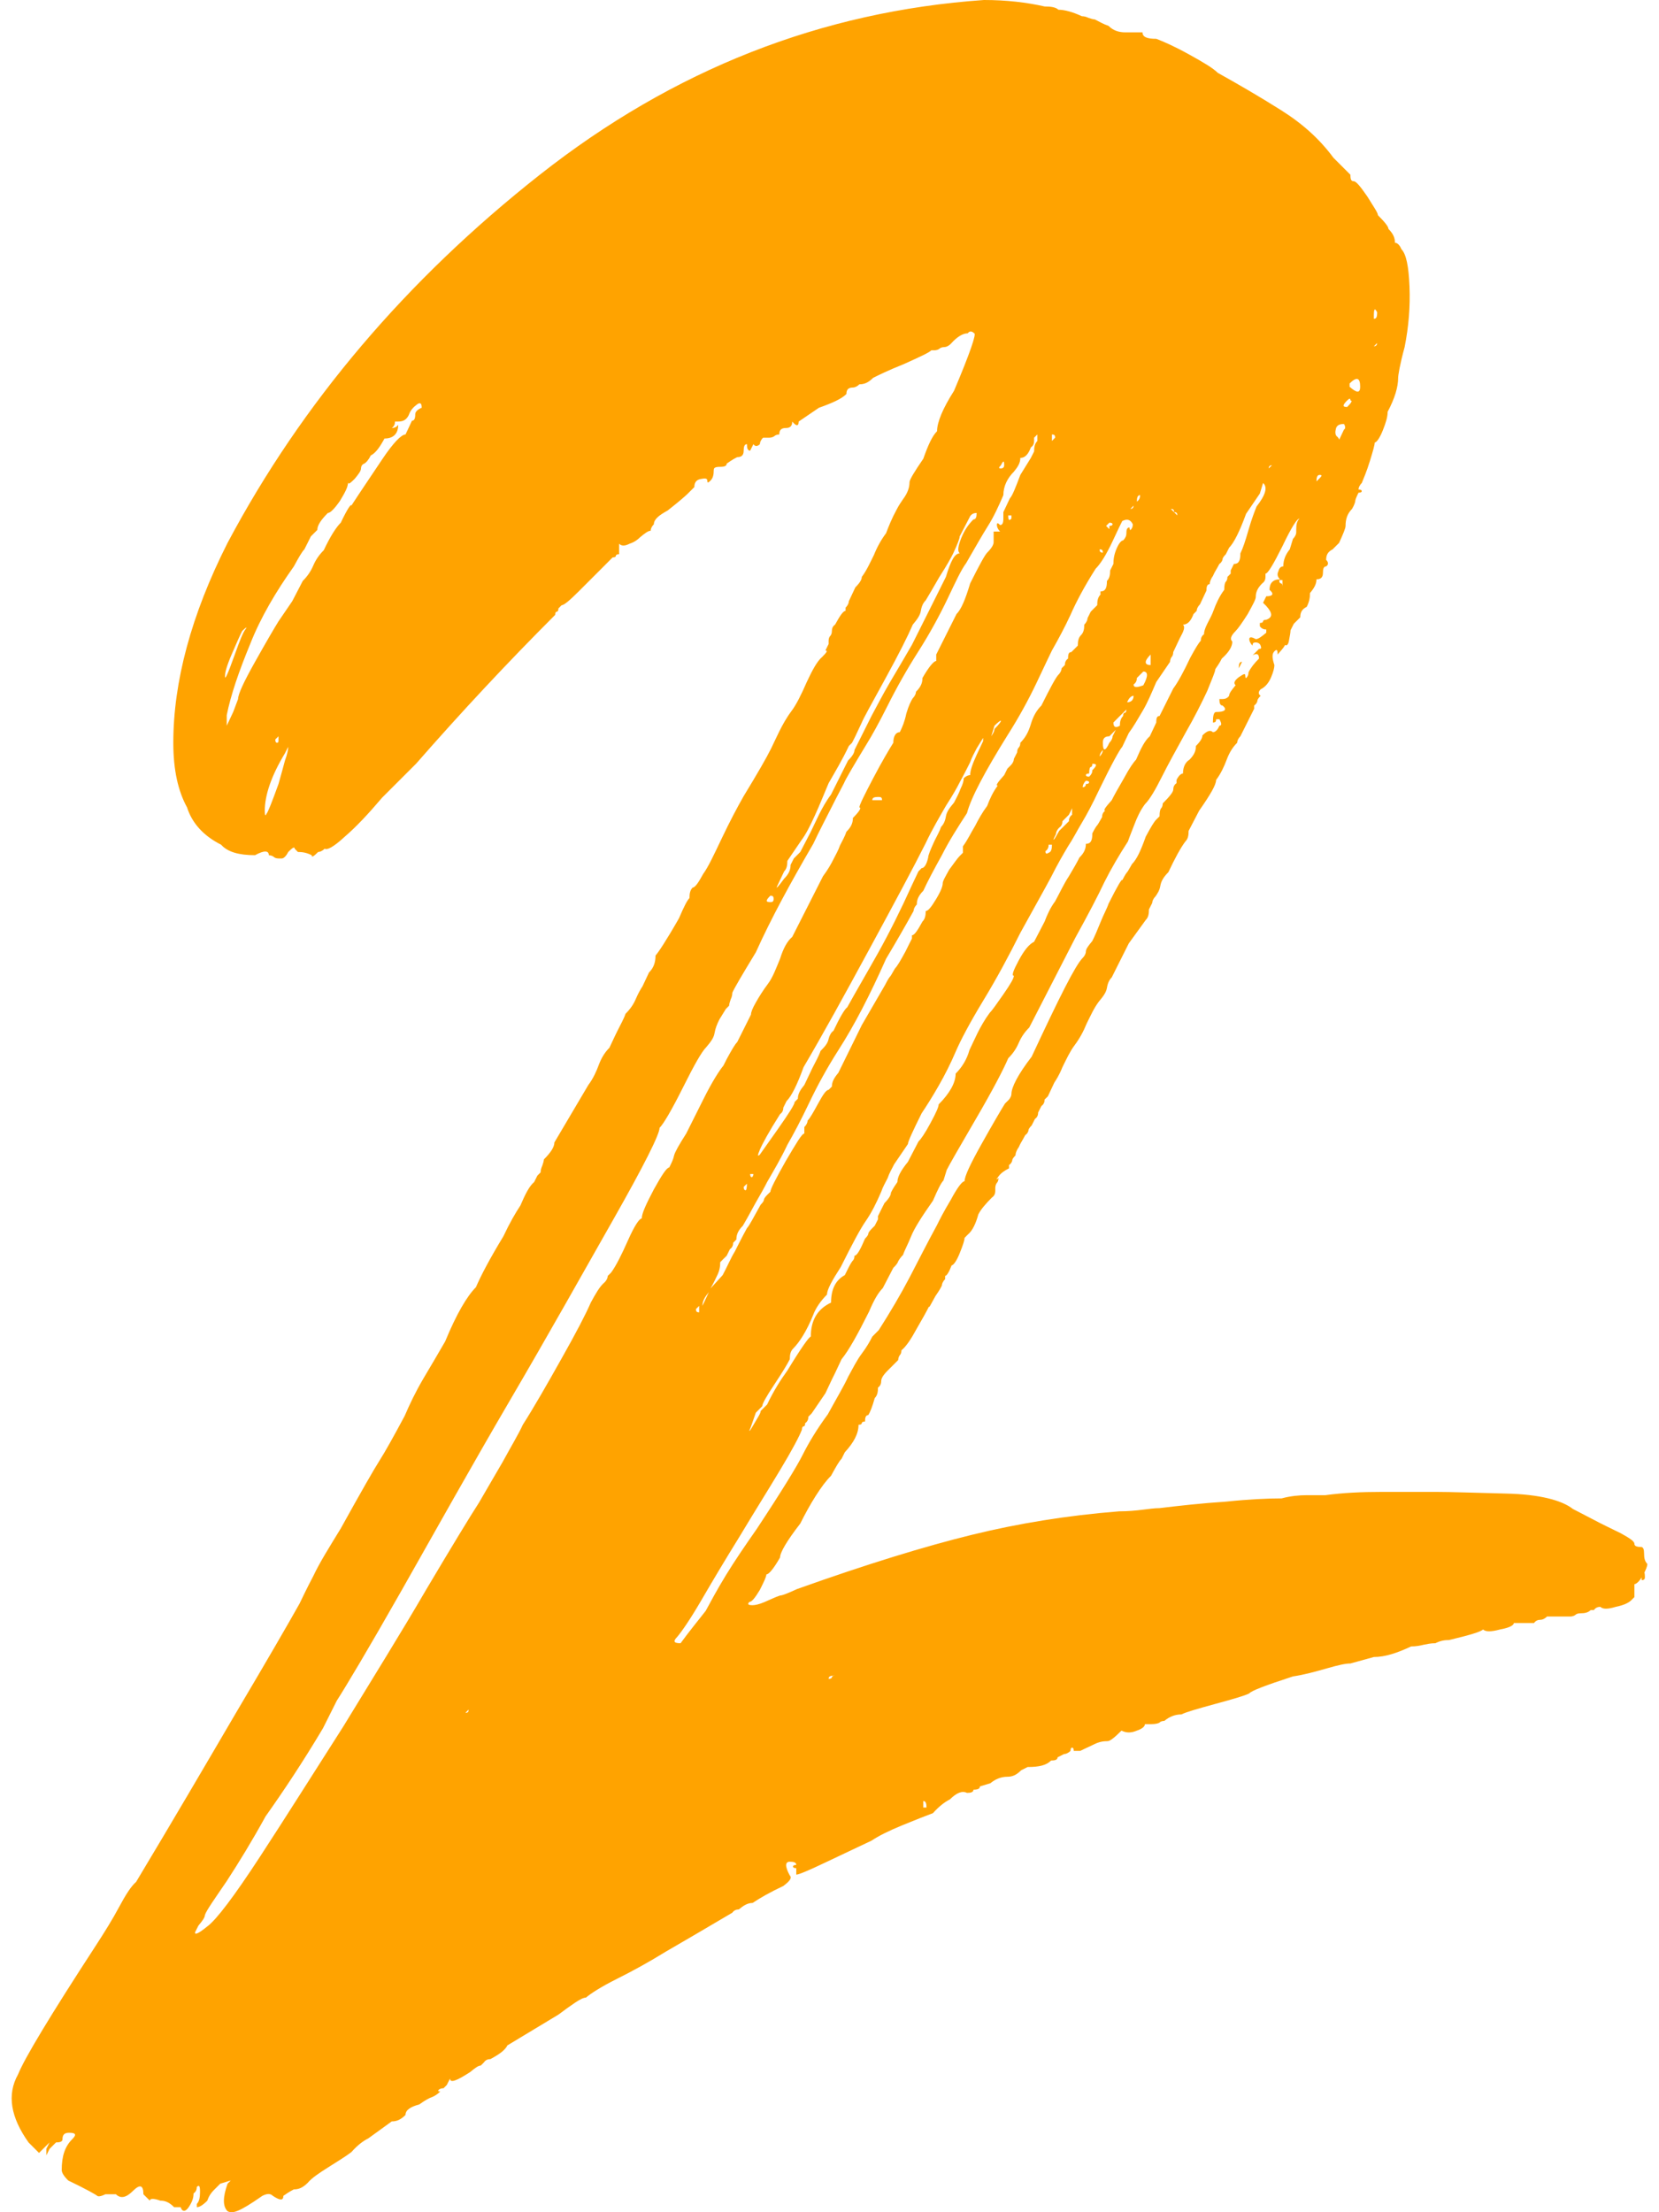 <svg width="30" height="40" viewBox="0 0 30 40" fill="none" xmlns="http://www.w3.org/2000/svg">
<path d="M4.115 39.982C4.027 39.894 4.027 39.733 4.115 39.484L4.173 39.426L3.983 39.484L3.866 39.601C3.822 39.645 3.778 39.704 3.749 39.791C3.661 39.879 3.603 39.909 3.559 39.909V39.85C3.603 39.806 3.617 39.733 3.617 39.631C3.617 39.528 3.603 39.499 3.559 39.543C3.559 39.587 3.544 39.631 3.5 39.66C3.5 39.748 3.471 39.821 3.412 39.909C3.354 39.996 3.295 39.996 3.266 39.909H3.149C3.061 39.821 2.988 39.791 2.9 39.791C2.783 39.748 2.71 39.748 2.71 39.791L2.593 39.675C2.593 39.514 2.535 39.484 2.403 39.616C2.286 39.733 2.184 39.762 2.096 39.675H1.906C1.818 39.718 1.774 39.718 1.759 39.704C1.745 39.689 1.569 39.587 1.233 39.426C1.145 39.338 1.116 39.279 1.116 39.236C1.116 38.987 1.174 38.811 1.306 38.68C1.394 38.592 1.364 38.563 1.247 38.563C1.159 38.563 1.13 38.607 1.13 38.68C1.13 38.724 1.086 38.738 1.013 38.738L0.896 38.855L0.838 38.972V38.855L0.896 38.738L0.706 38.928L0.516 38.738C0.194 38.285 0.121 37.875 0.326 37.509C0.443 37.217 0.911 36.441 1.73 35.183C1.891 34.935 2.037 34.701 2.154 34.481C2.271 34.262 2.374 34.101 2.461 34.028C3.12 32.93 3.72 31.906 4.276 30.956C4.831 30.019 5.212 29.361 5.417 28.995C5.46 28.907 5.534 28.747 5.665 28.498C5.782 28.249 5.958 27.971 6.163 27.635C6.528 26.976 6.762 26.567 6.865 26.406C6.967 26.245 7.114 25.982 7.318 25.601C7.406 25.396 7.509 25.177 7.655 24.928C7.801 24.68 7.933 24.46 8.05 24.255C8.255 23.758 8.445 23.436 8.606 23.275C8.694 23.07 8.854 22.763 9.103 22.354C9.22 22.105 9.323 21.929 9.41 21.798C9.498 21.593 9.571 21.447 9.659 21.373L9.718 21.256L9.776 21.198C9.776 21.154 9.791 21.11 9.805 21.081C9.82 21.037 9.835 20.993 9.835 20.964C9.952 20.847 10.025 20.744 10.025 20.657L10.639 19.618C10.727 19.501 10.786 19.369 10.829 19.252C10.873 19.135 10.932 19.033 11.02 18.945C11.063 18.857 11.107 18.755 11.166 18.638C11.224 18.521 11.283 18.418 11.312 18.33C11.4 18.243 11.459 18.155 11.502 18.052C11.546 17.95 11.59 17.877 11.619 17.833L11.736 17.584C11.824 17.497 11.854 17.394 11.854 17.277C11.897 17.233 12.044 17.014 12.278 16.604C12.366 16.399 12.424 16.282 12.468 16.238C12.468 16.151 12.482 16.092 12.526 16.048C12.57 16.048 12.629 15.96 12.717 15.8C12.804 15.682 12.907 15.463 13.053 15.156C13.199 14.849 13.331 14.6 13.448 14.395C13.697 13.986 13.858 13.708 13.945 13.532C13.989 13.444 14.033 13.342 14.092 13.225C14.15 13.108 14.223 12.976 14.311 12.859C14.399 12.742 14.487 12.566 14.589 12.332C14.691 12.113 14.779 11.952 14.867 11.879C14.955 11.791 14.97 11.762 14.926 11.762L14.984 11.645V11.586C14.984 11.543 14.999 11.513 15.013 11.499C15.028 11.484 15.043 11.455 15.043 11.411C15.043 11.367 15.057 11.323 15.101 11.294C15.189 11.133 15.248 11.045 15.291 11.045V10.987C15.335 10.943 15.35 10.899 15.35 10.87L15.467 10.621C15.555 10.533 15.584 10.475 15.584 10.431C15.672 10.314 15.73 10.182 15.803 10.036C15.862 9.889 15.935 9.758 16.023 9.641C16.067 9.524 16.125 9.377 16.213 9.216C16.257 9.129 16.301 9.07 16.33 9.026C16.418 8.909 16.447 8.807 16.447 8.719C16.447 8.675 16.535 8.529 16.696 8.295C16.784 8.046 16.857 7.885 16.945 7.797C16.945 7.636 17.047 7.388 17.252 7.066C17.544 6.378 17.661 6.027 17.617 6.027C17.573 5.983 17.53 5.983 17.5 6.027C17.413 6.027 17.31 6.086 17.193 6.217C17.149 6.261 17.105 6.276 17.076 6.276C17.032 6.276 17.003 6.291 16.988 6.305C16.974 6.32 16.93 6.334 16.901 6.334H16.842C16.798 6.378 16.637 6.451 16.345 6.583C16.052 6.7 15.877 6.788 15.789 6.832C15.701 6.92 15.628 6.949 15.54 6.949C15.496 6.993 15.452 7.007 15.423 7.007C15.335 7.007 15.306 7.051 15.306 7.124C15.218 7.212 15.057 7.285 14.809 7.373L14.443 7.622C14.443 7.71 14.399 7.71 14.326 7.622C14.326 7.71 14.282 7.739 14.209 7.739C14.121 7.739 14.092 7.783 14.092 7.856C14.048 7.856 14.019 7.871 14.004 7.885C13.989 7.9 13.945 7.914 13.916 7.914H13.799C13.755 7.958 13.741 8.002 13.741 8.031C13.697 8.075 13.653 8.075 13.624 8.031L13.565 8.149C13.521 8.149 13.507 8.105 13.507 8.031C13.463 8.031 13.448 8.075 13.448 8.149C13.448 8.236 13.404 8.266 13.331 8.266C13.243 8.309 13.185 8.353 13.141 8.383C13.141 8.426 13.097 8.441 13.024 8.441C12.936 8.441 12.907 8.456 12.907 8.5C12.907 8.587 12.892 8.646 12.848 8.69C12.804 8.734 12.79 8.734 12.79 8.69C12.79 8.646 12.746 8.646 12.673 8.661C12.585 8.675 12.556 8.734 12.556 8.807C12.512 8.851 12.468 8.895 12.439 8.924C12.395 8.968 12.278 9.07 12.073 9.231C11.912 9.319 11.824 9.392 11.824 9.48C11.78 9.524 11.766 9.568 11.766 9.597C11.722 9.597 11.663 9.641 11.575 9.714C11.532 9.758 11.473 9.802 11.385 9.831C11.298 9.875 11.239 9.875 11.195 9.831V10.021C11.151 10.021 11.137 10.036 11.137 10.05C11.137 10.065 11.122 10.079 11.078 10.079L10.888 10.27C10.771 10.387 10.625 10.533 10.464 10.694C10.303 10.855 10.2 10.943 10.156 10.943L10.098 11.001C10.098 11.045 10.083 11.06 10.069 11.06C10.054 11.06 10.039 11.074 10.039 11.118C9.176 11.981 8.342 12.874 7.523 13.81C7.435 13.898 7.333 14 7.216 14.117C7.099 14.234 6.997 14.337 6.909 14.424C6.66 14.717 6.441 14.951 6.236 15.127C6.031 15.317 5.914 15.375 5.87 15.346C5.826 15.39 5.782 15.405 5.753 15.405C5.665 15.492 5.636 15.507 5.636 15.463C5.548 15.419 5.475 15.405 5.387 15.405L5.329 15.346C5.329 15.302 5.285 15.331 5.212 15.405C5.168 15.492 5.124 15.522 5.095 15.522H5.036C4.992 15.522 4.963 15.507 4.948 15.492C4.934 15.478 4.89 15.463 4.861 15.463C4.861 15.375 4.773 15.375 4.612 15.463C4.319 15.463 4.115 15.405 3.998 15.273C3.676 15.112 3.471 14.878 3.383 14.6C3.222 14.307 3.134 13.927 3.134 13.43C3.134 12.332 3.456 11.118 4.115 9.816C5.46 7.285 7.348 5.062 9.761 3.16C12.175 1.258 14.852 0.205 17.793 0C18.203 0 18.568 0.044 18.89 0.117C19.007 0.117 19.095 0.132 19.139 0.176C19.256 0.176 19.402 0.219 19.563 0.293C19.607 0.293 19.651 0.307 19.68 0.322C19.724 0.336 19.768 0.351 19.797 0.351C19.885 0.395 19.958 0.439 20.046 0.468C20.134 0.556 20.236 0.585 20.353 0.585C20.47 0.585 20.573 0.585 20.66 0.585C20.66 0.673 20.748 0.702 20.909 0.702C21.026 0.746 21.231 0.834 21.494 0.98C21.758 1.126 21.933 1.229 22.021 1.317C22.387 1.521 22.767 1.741 23.162 1.99C23.557 2.238 23.864 2.516 24.113 2.853L24.42 3.16C24.42 3.248 24.435 3.277 24.479 3.277C24.522 3.277 24.596 3.365 24.727 3.555C24.844 3.745 24.917 3.847 24.917 3.891C25.034 4.008 25.108 4.096 25.108 4.14C25.195 4.228 25.225 4.301 25.225 4.389C25.268 4.389 25.312 4.433 25.342 4.506C25.429 4.594 25.473 4.813 25.488 5.179C25.503 5.544 25.473 5.91 25.4 6.276C25.312 6.598 25.283 6.788 25.283 6.832C25.283 6.993 25.225 7.198 25.093 7.446C25.093 7.534 25.064 7.636 25.005 7.783C24.947 7.929 24.888 8.002 24.859 8.002C24.859 8.046 24.83 8.148 24.771 8.339C24.713 8.529 24.654 8.661 24.625 8.734C24.581 8.778 24.566 8.821 24.566 8.851C24.61 8.851 24.625 8.865 24.625 8.88C24.625 8.895 24.61 8.909 24.566 8.909C24.522 8.997 24.508 9.041 24.508 9.056C24.508 9.07 24.493 9.129 24.449 9.202C24.361 9.29 24.332 9.392 24.332 9.509C24.332 9.553 24.288 9.655 24.215 9.816C24.171 9.86 24.127 9.904 24.098 9.933C24.01 9.977 23.981 10.036 23.981 10.123C24.025 10.167 24.025 10.211 23.981 10.241C23.937 10.241 23.923 10.284 23.923 10.357C23.923 10.445 23.879 10.475 23.806 10.475C23.806 10.562 23.762 10.636 23.689 10.723C23.689 10.811 23.674 10.884 23.63 10.972C23.542 11.016 23.513 11.074 23.513 11.162L23.396 11.279L23.337 11.396C23.337 11.44 23.323 11.499 23.308 11.586C23.294 11.674 23.25 11.689 23.22 11.645C23.264 11.645 23.22 11.703 23.103 11.835C23.103 11.747 23.089 11.733 23.045 11.777C23.001 11.82 23.001 11.894 23.045 12.025C23.045 12.069 23.03 12.142 22.986 12.245C22.942 12.347 22.884 12.42 22.796 12.464C22.752 12.508 22.752 12.552 22.796 12.581C22.752 12.625 22.738 12.654 22.738 12.669C22.738 12.684 22.723 12.727 22.679 12.757V12.815L22.43 13.313C22.387 13.357 22.372 13.4 22.372 13.43C22.284 13.517 22.226 13.62 22.182 13.737C22.138 13.854 22.079 13.986 21.991 14.103C21.991 14.19 21.889 14.366 21.684 14.659L21.494 15.024C21.494 15.112 21.48 15.171 21.436 15.214C21.348 15.331 21.245 15.522 21.128 15.77C21.041 15.858 20.997 15.931 20.982 16.019C20.968 16.107 20.924 16.165 20.894 16.209C20.851 16.253 20.836 16.297 20.836 16.326L20.777 16.443C20.777 16.531 20.763 16.59 20.719 16.634L20.412 17.058L20.104 17.672C20.061 17.716 20.031 17.774 20.017 17.862C20.002 17.95 19.943 18.023 19.87 18.111C19.782 18.228 19.724 18.36 19.651 18.506C19.592 18.652 19.519 18.784 19.431 18.901C19.344 19.018 19.285 19.15 19.212 19.296C19.154 19.442 19.095 19.53 19.066 19.574L18.949 19.823L18.89 19.881C18.89 19.925 18.875 19.969 18.832 19.998L18.773 20.115C18.773 20.159 18.759 20.203 18.715 20.232L18.656 20.349C18.612 20.393 18.598 20.422 18.598 20.437C18.598 20.452 18.583 20.496 18.539 20.525C18.495 20.613 18.451 20.671 18.422 20.744C18.378 20.803 18.363 20.861 18.363 20.891C18.32 20.934 18.305 20.964 18.305 20.978C18.305 20.993 18.29 21.037 18.246 21.066V21.125C18.159 21.169 18.1 21.212 18.056 21.271C18.012 21.329 18.012 21.344 18.056 21.3C18.056 21.344 18.042 21.373 18.027 21.388C18.012 21.403 17.998 21.447 17.998 21.476V21.534C17.998 21.578 17.983 21.622 17.939 21.651C17.822 21.768 17.734 21.871 17.691 21.959C17.647 22.119 17.588 22.251 17.5 22.324L17.442 22.383C17.442 22.427 17.413 22.514 17.354 22.661C17.296 22.807 17.237 22.88 17.208 22.88C17.164 22.997 17.12 23.07 17.091 23.07V23.129C17.047 23.173 17.032 23.217 17.032 23.246C16.988 23.334 16.944 23.392 16.915 23.436C16.827 23.597 16.798 23.655 16.798 23.626C16.754 23.714 16.681 23.846 16.579 24.021C16.476 24.211 16.389 24.343 16.301 24.416C16.301 24.46 16.286 24.489 16.271 24.504C16.257 24.519 16.242 24.562 16.242 24.592L16.052 24.782C15.964 24.87 15.935 24.928 15.935 24.972C15.935 25.016 15.92 25.06 15.877 25.089C15.877 25.177 15.862 25.235 15.818 25.279C15.774 25.44 15.73 25.543 15.701 25.587C15.657 25.587 15.642 25.63 15.642 25.704C15.598 25.704 15.584 25.718 15.584 25.733C15.584 25.747 15.569 25.762 15.525 25.762C15.525 25.923 15.438 26.084 15.277 26.259L15.218 26.377C15.174 26.42 15.116 26.523 15.028 26.684C14.94 26.771 14.852 26.889 14.75 27.049C14.648 27.21 14.56 27.371 14.472 27.547C14.223 27.869 14.106 28.073 14.106 28.161C13.989 28.366 13.902 28.468 13.858 28.468C13.858 28.512 13.814 28.6 13.741 28.747C13.653 28.893 13.594 28.966 13.55 28.966C13.507 29.01 13.536 29.024 13.609 29.024C13.653 29.024 13.726 29.01 13.828 28.966C13.931 28.922 14.019 28.878 14.106 28.849C14.15 28.849 14.253 28.805 14.414 28.732C15.686 28.278 16.74 27.956 17.573 27.752C18.407 27.547 19.3 27.401 20.236 27.327C20.397 27.327 20.543 27.313 20.66 27.298C20.777 27.284 20.88 27.269 20.968 27.269C21.333 27.225 21.728 27.181 22.167 27.152C22.591 27.108 22.928 27.093 23.177 27.093C23.337 27.049 23.498 27.035 23.63 27.035C23.776 27.035 23.879 27.035 23.966 27.035C24.288 26.991 24.625 26.976 24.976 26.976C25.327 26.976 25.663 26.976 25.985 26.976C26.234 26.976 26.644 26.991 27.243 27.006C27.829 27.02 28.238 27.123 28.443 27.284L28.809 27.474C28.97 27.561 29.131 27.635 29.306 27.722C29.467 27.81 29.555 27.869 29.555 27.913C29.555 27.956 29.599 27.971 29.672 27.971C29.716 27.971 29.73 28.015 29.73 28.088C29.73 28.176 29.745 28.234 29.789 28.278C29.789 28.322 29.76 28.395 29.701 28.498C29.643 28.6 29.584 28.644 29.555 28.644V28.761V28.878L29.496 28.937C29.452 28.98 29.365 29.024 29.218 29.054C29.072 29.098 28.984 29.098 28.94 29.054C28.896 29.054 28.853 29.068 28.823 29.112H28.765C28.721 29.156 28.663 29.171 28.575 29.171C28.531 29.171 28.502 29.185 28.487 29.2C28.472 29.215 28.428 29.229 28.399 29.229C28.355 29.229 28.311 29.229 28.282 29.229H27.975C27.931 29.273 27.887 29.288 27.858 29.288C27.814 29.288 27.77 29.302 27.741 29.346H27.375C27.375 29.39 27.287 29.434 27.126 29.463C26.965 29.507 26.863 29.507 26.819 29.463C26.775 29.507 26.57 29.566 26.205 29.654C26.117 29.654 26.044 29.668 25.956 29.712C25.868 29.712 25.81 29.727 25.737 29.741C25.678 29.756 25.605 29.77 25.517 29.77C25.268 29.887 25.049 29.961 24.844 29.961L24.42 30.078C24.332 30.078 24.201 30.107 23.996 30.166C23.791 30.224 23.586 30.282 23.381 30.312C22.884 30.473 22.621 30.575 22.591 30.619C22.503 30.663 22.299 30.721 21.977 30.809C21.655 30.897 21.45 30.956 21.363 30.999C21.245 30.999 21.143 31.043 21.055 31.116C21.011 31.116 20.982 31.131 20.968 31.146C20.953 31.16 20.894 31.175 20.821 31.175H20.704C20.704 31.219 20.646 31.263 20.558 31.292C20.456 31.336 20.368 31.336 20.28 31.292C20.163 31.409 20.075 31.482 20.031 31.482C19.943 31.482 19.87 31.497 19.782 31.541L19.534 31.658H19.417C19.417 31.614 19.402 31.599 19.387 31.599C19.373 31.599 19.358 31.614 19.358 31.658C19.314 31.702 19.27 31.716 19.241 31.716L19.124 31.775C19.124 31.819 19.08 31.833 19.007 31.833C18.919 31.921 18.788 31.95 18.583 31.95L18.466 32.009C18.378 32.097 18.305 32.126 18.217 32.126C18.1 32.126 17.998 32.17 17.91 32.243L17.72 32.301C17.72 32.345 17.676 32.36 17.603 32.36C17.603 32.404 17.559 32.418 17.486 32.418C17.398 32.374 17.296 32.418 17.178 32.535C17.091 32.579 16.988 32.653 16.871 32.784C16.754 32.828 16.564 32.901 16.315 33.004C16.067 33.106 15.891 33.194 15.759 33.282L15.511 33.399C15.423 33.442 15.233 33.53 14.926 33.676C14.618 33.823 14.443 33.896 14.399 33.896V33.779C14.355 33.779 14.34 33.764 14.34 33.75C14.34 33.735 14.355 33.72 14.399 33.72C14.399 33.676 14.355 33.662 14.282 33.662C14.194 33.662 14.194 33.75 14.282 33.911C14.326 33.955 14.282 34.013 14.165 34.101C13.916 34.218 13.741 34.32 13.609 34.408C13.521 34.408 13.448 34.452 13.36 34.525C13.316 34.525 13.273 34.54 13.243 34.584C12.746 34.876 12.351 35.11 12.044 35.286C11.736 35.476 11.444 35.637 11.151 35.783C10.859 35.929 10.683 36.046 10.595 36.12C10.552 36.12 10.493 36.149 10.405 36.207C10.317 36.266 10.215 36.339 10.098 36.427L9.176 36.983C9.132 37.071 9.03 37.144 8.869 37.231C8.825 37.231 8.781 37.246 8.752 37.29L8.694 37.348C8.65 37.348 8.591 37.392 8.503 37.465C8.255 37.626 8.138 37.67 8.138 37.583L8.079 37.7L8.021 37.758C7.977 37.758 7.947 37.773 7.933 37.787C7.918 37.802 7.918 37.817 7.962 37.817C7.918 37.861 7.86 37.904 7.772 37.934C7.684 37.977 7.626 38.021 7.582 38.051C7.421 38.094 7.333 38.153 7.333 38.241C7.245 38.329 7.172 38.358 7.084 38.358L6.66 38.665C6.572 38.709 6.47 38.782 6.353 38.914C6.236 39.002 6.09 39.089 5.929 39.192C5.768 39.294 5.636 39.382 5.563 39.47C5.475 39.557 5.402 39.587 5.314 39.587C5.226 39.631 5.168 39.675 5.124 39.704C5.124 39.791 5.066 39.791 4.934 39.704C4.89 39.66 4.831 39.66 4.744 39.704C4.305 40.011 4.202 40.026 4.115 39.982ZM3.749 34.832C3.91 34.715 4.232 34.291 4.7 33.574C5.168 32.857 5.665 32.067 6.207 31.219C6.733 30.356 7.245 29.536 7.713 28.732C8.182 27.942 8.503 27.415 8.664 27.166C8.781 26.962 8.928 26.713 9.089 26.435C9.249 26.142 9.381 25.923 9.454 25.762C9.659 25.44 9.893 25.031 10.156 24.562C10.42 24.094 10.595 23.758 10.683 23.553C10.771 23.392 10.844 23.261 10.932 23.187C10.976 23.143 10.99 23.1 10.99 23.07L11.049 23.012C11.137 22.895 11.239 22.69 11.356 22.427C11.473 22.163 11.561 22.032 11.605 22.032C11.605 21.944 11.678 21.783 11.824 21.505C11.97 21.242 12.058 21.11 12.102 21.11C12.146 21.022 12.175 20.964 12.19 20.891C12.205 20.832 12.278 20.7 12.409 20.496C12.453 20.408 12.556 20.203 12.717 19.881C12.877 19.559 13.009 19.355 13.082 19.267L13.141 19.15C13.229 18.989 13.287 18.886 13.331 18.843L13.58 18.345C13.58 18.301 13.609 18.228 13.668 18.126C13.726 18.023 13.799 17.906 13.887 17.789C13.975 17.672 14.033 17.511 14.106 17.336C14.165 17.145 14.238 17.014 14.326 16.941L14.882 15.844C14.97 15.726 15.028 15.624 15.072 15.536C15.116 15.448 15.16 15.375 15.189 15.288C15.233 15.2 15.277 15.127 15.306 15.039C15.394 14.951 15.423 14.878 15.423 14.79C15.54 14.673 15.584 14.6 15.54 14.6C15.54 14.556 15.628 14.381 15.789 14.073C15.95 13.766 16.081 13.547 16.154 13.43C16.154 13.313 16.198 13.239 16.271 13.239C16.315 13.152 16.359 13.049 16.389 12.903C16.432 12.757 16.476 12.669 16.506 12.625C16.549 12.581 16.564 12.537 16.564 12.508C16.652 12.42 16.681 12.347 16.681 12.259C16.798 12.055 16.886 11.952 16.93 11.952V11.835L17.296 11.104C17.383 11.016 17.456 10.84 17.544 10.548C17.705 10.226 17.808 10.036 17.852 9.992C17.939 9.904 17.968 9.845 17.968 9.802V9.611H18.085C18.042 9.568 18.027 9.524 18.027 9.494C18.027 9.45 18.042 9.45 18.085 9.494C18.129 9.494 18.144 9.45 18.144 9.377V9.26L18.261 9.012C18.305 8.968 18.363 8.821 18.451 8.587L18.641 8.28L18.7 8.163C18.7 8.075 18.715 8.017 18.759 7.973V7.856L18.7 7.914V7.973C18.7 8.017 18.685 8.061 18.641 8.09C18.598 8.207 18.539 8.28 18.451 8.28C18.451 8.368 18.407 8.441 18.334 8.529C18.217 8.646 18.144 8.792 18.144 8.953C18.056 9.158 17.968 9.348 17.866 9.509C17.764 9.67 17.632 9.904 17.471 10.182C17.383 10.299 17.281 10.518 17.135 10.826C16.988 11.133 16.813 11.455 16.608 11.777C16.403 12.098 16.213 12.435 16.052 12.757C15.891 13.079 15.759 13.313 15.686 13.43C15.438 13.839 15.291 14.088 15.262 14.161C15.218 14.249 15.145 14.381 15.043 14.585C14.94 14.79 14.823 15.01 14.706 15.258C14.297 15.96 13.945 16.604 13.668 17.219C13.419 17.628 13.273 17.877 13.243 17.95C13.243 17.994 13.229 18.038 13.214 18.067C13.199 18.111 13.185 18.155 13.185 18.184L13.126 18.243L13.009 18.433C12.965 18.521 12.936 18.594 12.921 18.681C12.907 18.769 12.848 18.843 12.775 18.93C12.687 19.018 12.556 19.252 12.351 19.662C12.146 20.071 12 20.32 11.927 20.393C11.927 20.51 11.649 21.066 11.093 22.046C10.537 23.026 9.922 24.124 9.22 25.323C8.518 26.523 7.874 27.678 7.26 28.761C6.645 29.844 6.25 30.502 6.09 30.751L5.841 31.248C5.475 31.863 5.124 32.389 4.802 32.843C4.553 33.296 4.319 33.676 4.1 34.013C3.881 34.335 3.734 34.54 3.705 34.627C3.705 34.671 3.661 34.73 3.588 34.818L3.529 34.935C3.515 34.993 3.588 34.964 3.749 34.832ZM4.305 12.64C4.305 12.552 4.407 12.332 4.612 11.967C4.817 11.601 4.963 11.352 5.036 11.235L5.285 10.87L5.475 10.504C5.563 10.416 5.621 10.328 5.665 10.226C5.709 10.123 5.768 10.036 5.855 9.948C5.973 9.699 6.075 9.538 6.163 9.45C6.28 9.202 6.353 9.099 6.353 9.143C6.514 8.895 6.704 8.617 6.909 8.309C7.114 8.002 7.26 7.856 7.333 7.856L7.45 7.607C7.494 7.607 7.509 7.563 7.509 7.49C7.509 7.446 7.552 7.402 7.626 7.373C7.626 7.285 7.596 7.271 7.538 7.315C7.479 7.359 7.421 7.417 7.392 7.505C7.348 7.593 7.289 7.622 7.201 7.622H7.143C7.143 7.666 7.128 7.71 7.084 7.739C7.128 7.739 7.172 7.724 7.201 7.68C7.201 7.841 7.114 7.929 6.953 7.929C6.865 8.09 6.792 8.192 6.704 8.236C6.66 8.324 6.616 8.368 6.587 8.383C6.543 8.397 6.528 8.441 6.528 8.47C6.528 8.514 6.485 8.573 6.411 8.661C6.324 8.748 6.294 8.763 6.294 8.719C6.294 8.807 6.236 8.909 6.148 9.056C6.046 9.202 5.973 9.275 5.929 9.275C5.812 9.392 5.738 9.494 5.738 9.582L5.621 9.699L5.563 9.816L5.504 9.933C5.46 9.977 5.402 10.079 5.314 10.241C4.992 10.694 4.714 11.162 4.524 11.645C4.319 12.142 4.173 12.566 4.1 12.932V13.122L4.217 12.874L4.305 12.64ZM4.246 11.835C4.334 11.586 4.393 11.44 4.436 11.382C4.48 11.323 4.451 11.338 4.378 11.411C4.334 11.499 4.276 11.63 4.188 11.835C4.1 12.04 4.071 12.157 4.071 12.201C4.056 12.332 4.115 12.201 4.246 11.835ZM5.036 14.176C5.08 14.015 5.124 13.868 5.153 13.752C5.197 13.634 5.212 13.547 5.212 13.503L5.153 13.62C4.905 14.029 4.788 14.381 4.788 14.659C4.788 14.746 4.802 14.761 4.817 14.717C4.846 14.688 4.919 14.498 5.036 14.176ZM5.036 13.371V13.313L4.978 13.371C4.978 13.415 4.992 13.43 5.007 13.43C5.036 13.43 5.036 13.415 5.036 13.371ZM8.474 30.912L8.416 30.97C8.459 30.97 8.474 30.956 8.474 30.912ZM12.761 29.127C12.848 28.966 12.965 28.747 13.126 28.483C13.287 28.22 13.477 27.942 13.682 27.649C14.136 26.962 14.414 26.508 14.516 26.303C14.618 26.099 14.765 25.85 14.97 25.572C15.13 25.279 15.262 25.06 15.335 24.899C15.423 24.738 15.496 24.592 15.584 24.475C15.672 24.358 15.73 24.255 15.774 24.168L15.891 24.05C16.096 23.729 16.286 23.407 16.447 23.1C16.608 22.792 16.769 22.471 16.945 22.149C16.988 22.061 17.061 21.915 17.193 21.695C17.31 21.476 17.398 21.359 17.442 21.359C17.442 21.271 17.544 21.052 17.749 20.686C17.954 20.32 18.1 20.071 18.173 19.954L18.232 19.896C18.276 19.852 18.29 19.808 18.29 19.779C18.29 19.662 18.407 19.428 18.656 19.106C19.154 18.038 19.446 17.453 19.578 17.321C19.622 17.277 19.636 17.233 19.636 17.204C19.636 17.16 19.68 17.102 19.753 17.014C19.797 16.926 19.841 16.824 19.9 16.677C19.958 16.531 20.017 16.429 20.046 16.341C20.207 16.019 20.294 15.873 20.294 15.917C20.338 15.829 20.368 15.785 20.382 15.77C20.397 15.756 20.426 15.697 20.47 15.624C20.558 15.536 20.631 15.375 20.719 15.127C20.806 14.966 20.865 14.863 20.909 14.819L20.968 14.761C20.968 14.673 20.982 14.629 20.997 14.615C21.011 14.6 21.026 14.571 21.026 14.527C21.143 14.41 21.216 14.322 21.216 14.278C21.216 14.234 21.231 14.19 21.275 14.161V14.103C21.319 14.015 21.363 13.986 21.392 13.986C21.392 13.868 21.436 13.781 21.509 13.737C21.596 13.649 21.626 13.576 21.626 13.488C21.714 13.4 21.743 13.342 21.743 13.298C21.831 13.21 21.889 13.196 21.933 13.239C21.977 13.239 22.021 13.196 22.05 13.122C22.094 13.122 22.094 13.079 22.05 13.005H21.991C21.991 13.049 21.977 13.064 21.933 13.064C21.933 12.947 21.948 12.874 21.991 12.874C22.152 12.874 22.196 12.83 22.108 12.757C22.065 12.757 22.05 12.713 22.05 12.64H22.108C22.152 12.64 22.196 12.625 22.226 12.581C22.226 12.537 22.27 12.479 22.343 12.391C22.299 12.347 22.328 12.303 22.401 12.245C22.489 12.186 22.518 12.171 22.518 12.215C22.518 12.259 22.533 12.274 22.547 12.245C22.562 12.23 22.577 12.201 22.577 12.157C22.621 12.069 22.679 11.996 22.767 11.908C22.767 11.82 22.723 11.806 22.65 11.85L22.767 11.733C22.811 11.733 22.811 11.718 22.796 11.674C22.782 11.63 22.738 11.616 22.708 11.616C22.665 11.616 22.65 11.63 22.65 11.674C22.606 11.63 22.591 11.586 22.591 11.557C22.591 11.513 22.635 11.513 22.708 11.557C22.752 11.557 22.811 11.513 22.898 11.44V11.382C22.855 11.382 22.811 11.367 22.782 11.323V11.264C22.825 11.264 22.84 11.25 22.84 11.235C22.84 11.221 22.855 11.206 22.898 11.206C23.016 11.162 23.016 11.089 22.898 10.957L22.84 10.899L22.898 10.782C23.016 10.782 23.045 10.738 22.957 10.665C22.957 10.548 23.016 10.475 23.147 10.475C23.103 10.431 23.089 10.387 23.118 10.328C23.133 10.27 23.162 10.241 23.206 10.241C23.206 10.123 23.25 10.021 23.323 9.933L23.381 9.743C23.425 9.699 23.44 9.655 23.44 9.626V9.568C23.44 9.48 23.454 9.421 23.498 9.377C23.454 9.377 23.352 9.538 23.191 9.875C23.03 10.197 22.928 10.372 22.884 10.372V10.431C22.884 10.475 22.869 10.518 22.825 10.548C22.738 10.636 22.708 10.709 22.708 10.796C22.708 10.84 22.65 10.943 22.562 11.104C22.46 11.264 22.387 11.367 22.343 11.411C22.255 11.499 22.24 11.557 22.284 11.601C22.284 11.689 22.226 11.791 22.094 11.908C22.05 11.996 22.006 12.055 21.977 12.098C21.977 12.142 21.918 12.274 21.831 12.493C21.728 12.713 21.596 12.976 21.436 13.254C21.275 13.547 21.128 13.81 21.011 14.044C20.894 14.278 20.792 14.454 20.704 14.541C20.616 14.659 20.558 14.79 20.514 14.907C20.47 15.024 20.426 15.127 20.397 15.214C20.236 15.463 20.09 15.712 19.973 15.946C19.856 16.195 19.68 16.531 19.446 16.955C19.227 17.38 18.949 17.921 18.612 18.579C18.524 18.667 18.466 18.755 18.422 18.857C18.378 18.959 18.32 19.047 18.232 19.135C18.144 19.34 17.954 19.706 17.647 20.232C17.339 20.759 17.164 21.066 17.12 21.154L17.061 21.344C17.018 21.388 16.959 21.505 16.871 21.71C16.666 22.002 16.535 22.207 16.476 22.354C16.418 22.5 16.359 22.602 16.33 22.69C16.286 22.734 16.257 22.778 16.242 22.807C16.228 22.851 16.184 22.895 16.154 22.924L15.964 23.29C15.877 23.378 15.803 23.509 15.716 23.714C15.511 24.124 15.35 24.416 15.218 24.577L15.101 24.826L15.043 24.943L14.926 25.192L14.677 25.557L14.618 25.616C14.618 25.66 14.604 25.704 14.56 25.733C14.56 25.777 14.545 25.791 14.531 25.791C14.516 25.791 14.501 25.806 14.501 25.85C14.457 25.967 14.326 26.216 14.106 26.581C13.887 26.947 13.638 27.342 13.375 27.781C13.112 28.205 12.877 28.6 12.673 28.951C12.468 29.302 12.322 29.507 12.248 29.595C12.161 29.683 12.19 29.712 12.307 29.712C12.468 29.492 12.6 29.332 12.761 29.127ZM12.643 23.67V23.612L12.585 23.67C12.585 23.714 12.6 23.729 12.643 23.729V23.67ZM12.702 23.612L12.819 23.363C12.746 23.451 12.702 23.524 12.702 23.612ZM13.068 23.056C13.155 22.895 13.214 22.748 13.287 22.631C13.346 22.514 13.419 22.368 13.507 22.207C13.55 22.163 13.624 22.017 13.755 21.783C13.799 21.739 13.814 21.71 13.814 21.695C13.814 21.68 13.828 21.651 13.872 21.607L13.931 21.549C13.931 21.505 14.019 21.329 14.209 20.993C14.399 20.671 14.501 20.496 14.545 20.496V20.378C14.589 20.335 14.604 20.291 14.604 20.262C14.648 20.218 14.706 20.115 14.794 19.954C14.882 19.793 14.94 19.706 14.984 19.706L15.043 19.647C15.043 19.559 15.086 19.486 15.16 19.398L15.584 18.535L16.008 17.804C16.052 17.716 16.081 17.672 16.096 17.657C16.111 17.643 16.14 17.584 16.184 17.511C16.228 17.467 16.286 17.365 16.374 17.204L16.432 17.087L16.491 16.97V16.911C16.535 16.911 16.593 16.824 16.681 16.663C16.725 16.619 16.74 16.56 16.74 16.473C16.784 16.473 16.842 16.399 16.93 16.253C17.018 16.107 17.047 16.019 17.047 15.975C17.047 15.931 17.091 15.858 17.164 15.726C17.252 15.609 17.31 15.522 17.354 15.478L17.413 15.419V15.302C17.5 15.185 17.559 15.053 17.632 14.936C17.691 14.819 17.764 14.688 17.852 14.571C17.895 14.454 17.954 14.322 18.042 14.205C17.998 14.205 18.042 14.146 18.159 14.015L18.217 13.898L18.276 13.839C18.32 13.795 18.334 13.752 18.334 13.722L18.393 13.605C18.393 13.561 18.407 13.532 18.422 13.517C18.437 13.503 18.451 13.473 18.451 13.43C18.539 13.342 18.598 13.239 18.641 13.093C18.685 12.947 18.744 12.845 18.832 12.757C18.992 12.435 19.095 12.245 19.139 12.201C19.183 12.157 19.197 12.113 19.197 12.084L19.256 12.025C19.256 11.981 19.27 11.938 19.314 11.908C19.314 11.82 19.329 11.791 19.373 11.791L19.49 11.674C19.49 11.586 19.505 11.528 19.548 11.484C19.592 11.44 19.607 11.382 19.607 11.294C19.651 11.25 19.666 11.206 19.666 11.177L19.724 11.06L19.782 11.001L19.841 10.943C19.841 10.855 19.856 10.796 19.9 10.752V10.694C19.987 10.694 20.017 10.636 20.017 10.504C20.061 10.46 20.075 10.401 20.075 10.314L20.134 10.197C20.134 10.109 20.148 10.021 20.192 9.919C20.236 9.816 20.28 9.772 20.309 9.772C20.353 9.728 20.368 9.685 20.368 9.655C20.368 9.568 20.382 9.538 20.426 9.538C20.426 9.582 20.441 9.597 20.456 9.568C20.47 9.553 20.485 9.524 20.485 9.48C20.441 9.392 20.382 9.377 20.294 9.421L20.236 9.538L20.119 9.787C20.002 10.036 19.899 10.197 19.812 10.284C19.607 10.606 19.461 10.884 19.358 11.118C19.256 11.338 19.139 11.557 19.022 11.762C18.978 11.85 18.89 12.04 18.744 12.347C18.598 12.654 18.422 12.976 18.217 13.298C17.808 13.956 17.559 14.424 17.486 14.702C17.325 14.951 17.164 15.2 17.032 15.463C16.886 15.726 16.769 15.946 16.696 16.107C16.608 16.195 16.579 16.268 16.579 16.355C16.535 16.399 16.52 16.443 16.52 16.473C16.359 16.765 16.198 17.043 16.023 17.336C15.73 17.994 15.452 18.535 15.16 18.989C14.955 19.311 14.779 19.632 14.633 19.94C14.487 20.247 14.355 20.496 14.238 20.7C14.121 20.949 13.989 21.169 13.872 21.373C13.828 21.461 13.755 21.593 13.653 21.768C13.55 21.959 13.477 22.09 13.433 22.163C13.346 22.251 13.316 22.324 13.316 22.412L13.258 22.471C13.258 22.514 13.243 22.558 13.199 22.587L13.141 22.705L13.082 22.763L13.024 22.822C13.024 22.909 13.009 22.983 12.965 23.07C12.848 23.319 12.775 23.421 12.775 23.378L13.068 23.056ZM13.507 21.403L13.448 21.461C13.448 21.505 13.463 21.52 13.477 21.52C13.492 21.534 13.507 21.49 13.507 21.403ZM13.755 25.513L13.872 25.396C13.989 25.148 14.121 24.943 14.238 24.782C14.487 24.372 14.633 24.168 14.662 24.168C14.662 23.875 14.779 23.67 15.028 23.553C15.028 23.304 15.116 23.143 15.277 23.056L15.335 22.939C15.379 22.851 15.408 22.807 15.423 22.792C15.438 22.778 15.452 22.748 15.452 22.705C15.496 22.705 15.555 22.602 15.642 22.397C15.686 22.354 15.701 22.324 15.701 22.31C15.701 22.295 15.716 22.266 15.759 22.222L15.818 22.163L15.877 22.046V21.988L15.935 21.871L15.994 21.754C16.081 21.666 16.111 21.607 16.111 21.564C16.154 21.476 16.198 21.417 16.228 21.373C16.228 21.285 16.286 21.169 16.418 21.008L16.608 20.642C16.652 20.598 16.725 20.496 16.827 20.305C16.93 20.115 16.974 20.013 16.974 19.969C17.178 19.764 17.281 19.574 17.281 19.413C17.398 19.296 17.486 19.15 17.53 18.989C17.573 18.901 17.617 18.799 17.676 18.681C17.734 18.564 17.808 18.433 17.895 18.316C17.939 18.272 18.012 18.169 18.144 17.979C18.276 17.789 18.334 17.687 18.334 17.643C18.29 17.643 18.32 17.555 18.422 17.365C18.524 17.175 18.612 17.072 18.7 17.028L18.89 16.663C18.934 16.546 18.992 16.414 19.08 16.297C19.168 16.136 19.241 15.975 19.329 15.844C19.417 15.697 19.475 15.595 19.519 15.507C19.607 15.419 19.636 15.346 19.636 15.258C19.724 15.258 19.753 15.2 19.753 15.068C19.797 14.98 19.826 14.937 19.841 14.922C19.856 14.907 19.885 14.849 19.929 14.775C19.929 14.732 19.943 14.688 19.987 14.659C19.943 14.659 19.987 14.6 20.104 14.468C20.148 14.38 20.221 14.249 20.324 14.073C20.426 13.883 20.499 13.781 20.543 13.737C20.631 13.532 20.704 13.386 20.792 13.313L20.909 13.064C20.909 12.976 20.924 12.947 20.968 12.947L21.216 12.45C21.304 12.332 21.406 12.142 21.523 11.894C21.611 11.733 21.67 11.63 21.714 11.586C21.714 11.543 21.728 11.499 21.772 11.469C21.772 11.425 21.787 11.367 21.831 11.279C21.875 11.191 21.918 11.118 21.948 11.03C21.991 10.913 22.05 10.782 22.138 10.665C22.138 10.577 22.152 10.533 22.167 10.518C22.182 10.504 22.196 10.475 22.196 10.431L22.255 10.372V10.314L22.313 10.197C22.401 10.197 22.43 10.138 22.43 10.006C22.474 9.919 22.518 9.787 22.577 9.582C22.635 9.377 22.694 9.231 22.723 9.158C22.884 8.953 22.928 8.807 22.84 8.734L22.782 8.924L22.533 9.29C22.416 9.611 22.313 9.816 22.226 9.904L22.167 10.021C22.123 10.065 22.108 10.094 22.108 10.109C22.108 10.123 22.094 10.167 22.05 10.197C22.006 10.284 21.962 10.343 21.933 10.416C21.889 10.475 21.875 10.533 21.875 10.562C21.831 10.562 21.816 10.606 21.816 10.679L21.699 10.928C21.655 10.972 21.64 11.016 21.64 11.045L21.582 11.104C21.538 11.221 21.48 11.294 21.392 11.294C21.436 11.338 21.406 11.411 21.333 11.543L21.216 11.791C21.216 11.835 21.202 11.864 21.187 11.879C21.172 11.894 21.158 11.938 21.158 11.967L20.909 12.332C20.821 12.537 20.748 12.713 20.66 12.859C20.573 13.005 20.499 13.137 20.412 13.254L20.294 13.503C20.251 13.547 20.104 13.81 19.87 14.293C19.753 14.541 19.651 14.732 19.563 14.878C19.475 15.024 19.402 15.171 19.314 15.302C19.227 15.448 19.124 15.624 19.007 15.858C18.89 16.078 18.7 16.414 18.451 16.867C18.246 17.277 18.027 17.687 17.778 18.096C17.53 18.506 17.369 18.813 17.281 19.018C17.193 19.223 17.091 19.428 16.974 19.632C16.857 19.837 16.754 19.998 16.666 20.13C16.506 20.452 16.418 20.642 16.418 20.686L16.169 21.052C16.125 21.139 16.081 21.212 16.052 21.3C16.008 21.388 15.964 21.461 15.935 21.549C15.847 21.754 15.759 21.929 15.657 22.076C15.555 22.222 15.408 22.5 15.204 22.909C15.043 23.158 14.955 23.319 14.955 23.407C14.838 23.524 14.75 23.655 14.706 23.773C14.589 24.065 14.457 24.27 14.34 24.387C14.297 24.431 14.282 24.489 14.282 24.577C14.238 24.665 14.15 24.811 14.004 25.031C13.858 25.25 13.784 25.382 13.784 25.426L13.668 25.543C13.58 25.791 13.55 25.894 13.55 25.85C13.55 25.894 13.565 25.864 13.609 25.791C13.711 25.616 13.755 25.557 13.755 25.513ZM13.624 21.227H13.565C13.565 21.271 13.58 21.285 13.594 21.285C13.609 21.285 13.624 21.256 13.624 21.227ZM14.062 20.422C14.267 20.13 14.37 19.969 14.37 19.925L14.428 19.866C14.428 19.779 14.472 19.706 14.545 19.618C14.589 19.53 14.633 19.428 14.691 19.311C14.75 19.194 14.809 19.091 14.838 19.003C14.926 18.916 14.97 18.857 14.984 18.784C14.999 18.725 15.028 18.667 15.072 18.638C15.189 18.389 15.277 18.243 15.321 18.213C15.482 17.921 15.672 17.599 15.877 17.233C16.081 16.867 16.286 16.458 16.491 16.004L16.608 15.756L16.666 15.697C16.71 15.697 16.754 15.639 16.784 15.507C16.784 15.463 16.827 15.361 16.901 15.2C16.944 15.112 16.988 15.039 17.018 14.951C17.061 14.907 17.091 14.849 17.105 14.761C17.12 14.673 17.178 14.6 17.252 14.512C17.296 14.424 17.339 14.351 17.369 14.264C17.413 14.176 17.427 14.117 17.427 14.073C17.471 14.029 17.515 14.015 17.544 14.015C17.544 13.927 17.588 13.81 17.661 13.649L17.778 13.4V13.342L17.661 13.532C17.617 13.62 17.573 13.693 17.544 13.781C17.5 13.868 17.442 13.986 17.354 14.146C17.31 14.234 17.237 14.366 17.105 14.571C16.988 14.775 16.857 14.995 16.74 15.244C16.535 15.653 16.198 16.282 15.73 17.145C15.262 18.009 14.867 18.725 14.531 19.296C14.414 19.618 14.311 19.823 14.223 19.91L14.165 20.027C14.165 20.071 14.15 20.115 14.106 20.145C13.902 20.466 13.784 20.686 13.741 20.788C13.697 20.89 13.697 20.92 13.741 20.876L14.062 20.422ZM13.989 16.253C13.989 16.209 13.975 16.195 13.931 16.195C13.843 16.282 13.843 16.312 13.931 16.312C13.975 16.312 13.989 16.297 13.989 16.253ZM14.18 15.887C14.267 15.8 14.296 15.726 14.296 15.639L14.355 15.522L14.472 15.405L14.662 15.039C14.706 14.951 14.75 14.849 14.809 14.732C14.867 14.615 14.94 14.483 15.028 14.366L15.335 13.752C15.423 13.664 15.452 13.605 15.452 13.561L15.759 12.947C15.847 12.786 15.95 12.581 16.096 12.332C16.242 12.084 16.374 11.864 16.491 11.659L16.857 10.928L17.105 10.431C17.193 10.138 17.266 10.006 17.354 10.006C17.31 9.963 17.325 9.875 17.383 9.728C17.442 9.582 17.515 9.48 17.603 9.392C17.647 9.392 17.661 9.348 17.661 9.275C17.617 9.275 17.573 9.29 17.544 9.333L17.354 9.699C17.354 9.743 17.31 9.845 17.237 10.006C17.193 10.094 17.12 10.226 16.988 10.431C16.871 10.636 16.784 10.782 16.74 10.855C16.696 10.899 16.666 10.957 16.652 11.045C16.637 11.133 16.579 11.206 16.506 11.294C16.418 11.499 16.257 11.82 16.008 12.274C15.759 12.727 15.613 12.991 15.584 13.064L15.467 13.313L15.408 13.43L15.35 13.488C15.233 13.737 15.101 13.956 14.984 14.161C14.896 14.366 14.823 14.556 14.735 14.746C14.648 14.937 14.575 15.083 14.487 15.2L14.238 15.566C14.238 15.653 14.223 15.712 14.18 15.756L14.062 16.004C14.019 16.092 14.062 16.048 14.18 15.887ZM15.101 30.297C15.013 30.297 14.984 30.312 14.984 30.356C15.028 30.356 15.043 30.341 15.043 30.326C15.043 30.312 15.057 30.297 15.101 30.297ZM15.95 14.468C15.95 14.424 15.935 14.41 15.891 14.41C15.803 14.41 15.774 14.424 15.774 14.468H15.95ZM16.696 32.565V32.682H16.754C16.754 32.609 16.74 32.565 16.696 32.565ZM17.983 13.181C18.071 13.093 18.1 13.049 18.1 13.035C18.1 13.02 18.056 13.049 17.983 13.122L17.925 13.313C17.954 13.269 17.983 13.225 17.983 13.181ZM18.159 8.412C18.159 8.324 18.144 8.324 18.1 8.412C18.056 8.456 18.056 8.47 18.1 8.47C18.144 8.47 18.159 8.441 18.159 8.412ZM18.29 9.319H18.232C18.232 9.407 18.247 9.421 18.29 9.377V9.319ZM19.022 15.273H18.963C18.963 15.317 18.949 15.361 18.905 15.39C18.905 15.434 18.919 15.448 18.963 15.419C19.007 15.405 19.022 15.361 19.022 15.273ZM19.08 7.914C19.08 7.871 19.066 7.856 19.022 7.856V7.973L19.08 7.914ZM19.329 14.849C19.329 14.805 19.344 14.761 19.387 14.732V14.615L19.329 14.732L19.212 14.849C19.212 14.893 19.197 14.937 19.153 14.966C19.11 15.01 19.095 15.053 19.095 15.083C19.051 15.171 19.036 15.2 19.066 15.171C19.08 15.156 19.11 15.097 19.153 15.024L19.329 14.849ZM19.636 14.176C19.68 14.176 19.695 14.161 19.695 14.146C19.695 14.132 19.68 14.117 19.636 14.117C19.592 14.161 19.578 14.205 19.578 14.234C19.622 14.234 19.636 14.205 19.636 14.176ZM19.753 13.927C19.841 13.839 19.841 13.81 19.753 13.81C19.753 13.854 19.739 13.868 19.724 13.868C19.709 13.868 19.695 13.912 19.695 13.986C19.651 13.986 19.636 14 19.636 14.015C19.636 14.029 19.651 14.044 19.695 14.044C19.739 14 19.753 13.971 19.753 13.927ZM19.943 9.992C19.943 9.948 19.929 9.933 19.885 9.933C19.885 9.977 19.9 9.992 19.943 9.992ZM19.943 13.561C19.9 13.605 19.885 13.649 19.885 13.678C19.929 13.634 19.943 13.591 19.943 13.561ZM20.061 13.43C20.104 13.386 20.119 13.342 20.119 13.313L20.177 13.196L20.061 13.313C19.973 13.313 19.943 13.357 19.943 13.43C19.943 13.591 19.987 13.591 20.061 13.43ZM20.061 9.509C20.104 9.509 20.119 9.494 20.119 9.48C20.119 9.465 20.104 9.45 20.061 9.45L20.002 9.509L20.061 9.568V9.509ZM20.309 12.947C20.309 12.903 20.324 12.888 20.338 12.888C20.353 12.888 20.368 12.874 20.368 12.83C20.28 12.918 20.236 12.961 20.221 12.976C20.207 12.991 20.163 13.035 20.134 13.064C20.134 13.152 20.177 13.166 20.251 13.122C20.251 13.049 20.265 12.991 20.309 12.947ZM20.499 12.581C20.455 12.581 20.412 12.625 20.382 12.698C20.456 12.698 20.499 12.654 20.499 12.581ZM20.499 9.143L20.441 9.202C20.47 9.202 20.499 9.187 20.499 9.143ZM20.675 12.391C20.763 12.23 20.763 12.142 20.675 12.142L20.616 12.201L20.558 12.259C20.558 12.303 20.543 12.347 20.499 12.376C20.499 12.435 20.558 12.435 20.675 12.391ZM20.616 8.953C20.573 8.953 20.558 8.997 20.558 9.07C20.602 9.041 20.616 8.997 20.616 8.953ZM20.807 11.894V11.835C20.689 11.952 20.689 12.025 20.807 12.025V11.894ZM21.289 9.319C21.289 9.275 21.275 9.26 21.231 9.26C21.231 9.216 21.216 9.202 21.172 9.202L21.289 9.319ZM22.401 12.084C22.401 11.996 22.416 11.967 22.46 11.967L22.401 12.084ZM22.942 8.47L23.001 8.412C22.972 8.412 22.942 8.426 22.942 8.47ZM23.162 10.548C23.177 10.548 23.191 10.562 23.191 10.606V10.489H23.133C23.133 10.533 23.147 10.548 23.162 10.548ZM23.864 8.646C23.908 8.602 23.908 8.587 23.864 8.587C23.82 8.587 23.806 8.631 23.806 8.704L23.864 8.646ZM24.303 7.666C24.215 7.666 24.171 7.695 24.157 7.753C24.142 7.812 24.142 7.871 24.186 7.9C24.23 7.944 24.23 7.988 24.186 8.017L24.303 7.768C24.332 7.753 24.332 7.71 24.303 7.666ZM24.42 7.241C24.42 7.198 24.405 7.198 24.361 7.241C24.274 7.329 24.274 7.359 24.361 7.359C24.435 7.285 24.464 7.241 24.42 7.241ZM24.596 6.993C24.596 6.832 24.537 6.803 24.405 6.934V6.993C24.537 7.11 24.596 7.11 24.596 6.993ZM24.903 5.647C24.859 5.559 24.844 5.588 24.844 5.705V5.764C24.888 5.764 24.903 5.735 24.903 5.647ZM24.903 6.203L24.844 6.261C24.888 6.261 24.903 6.232 24.903 6.203ZM29.379 29.01C29.379 28.922 29.394 28.878 29.438 28.863C29.482 28.849 29.496 28.849 29.496 28.893L29.379 29.01ZM29.686 28.512C29.686 28.425 29.701 28.395 29.716 28.395C29.73 28.395 29.745 28.439 29.745 28.512C29.745 28.556 29.73 28.571 29.686 28.571V28.512Z" fill="#FFA300"/>
</svg>
